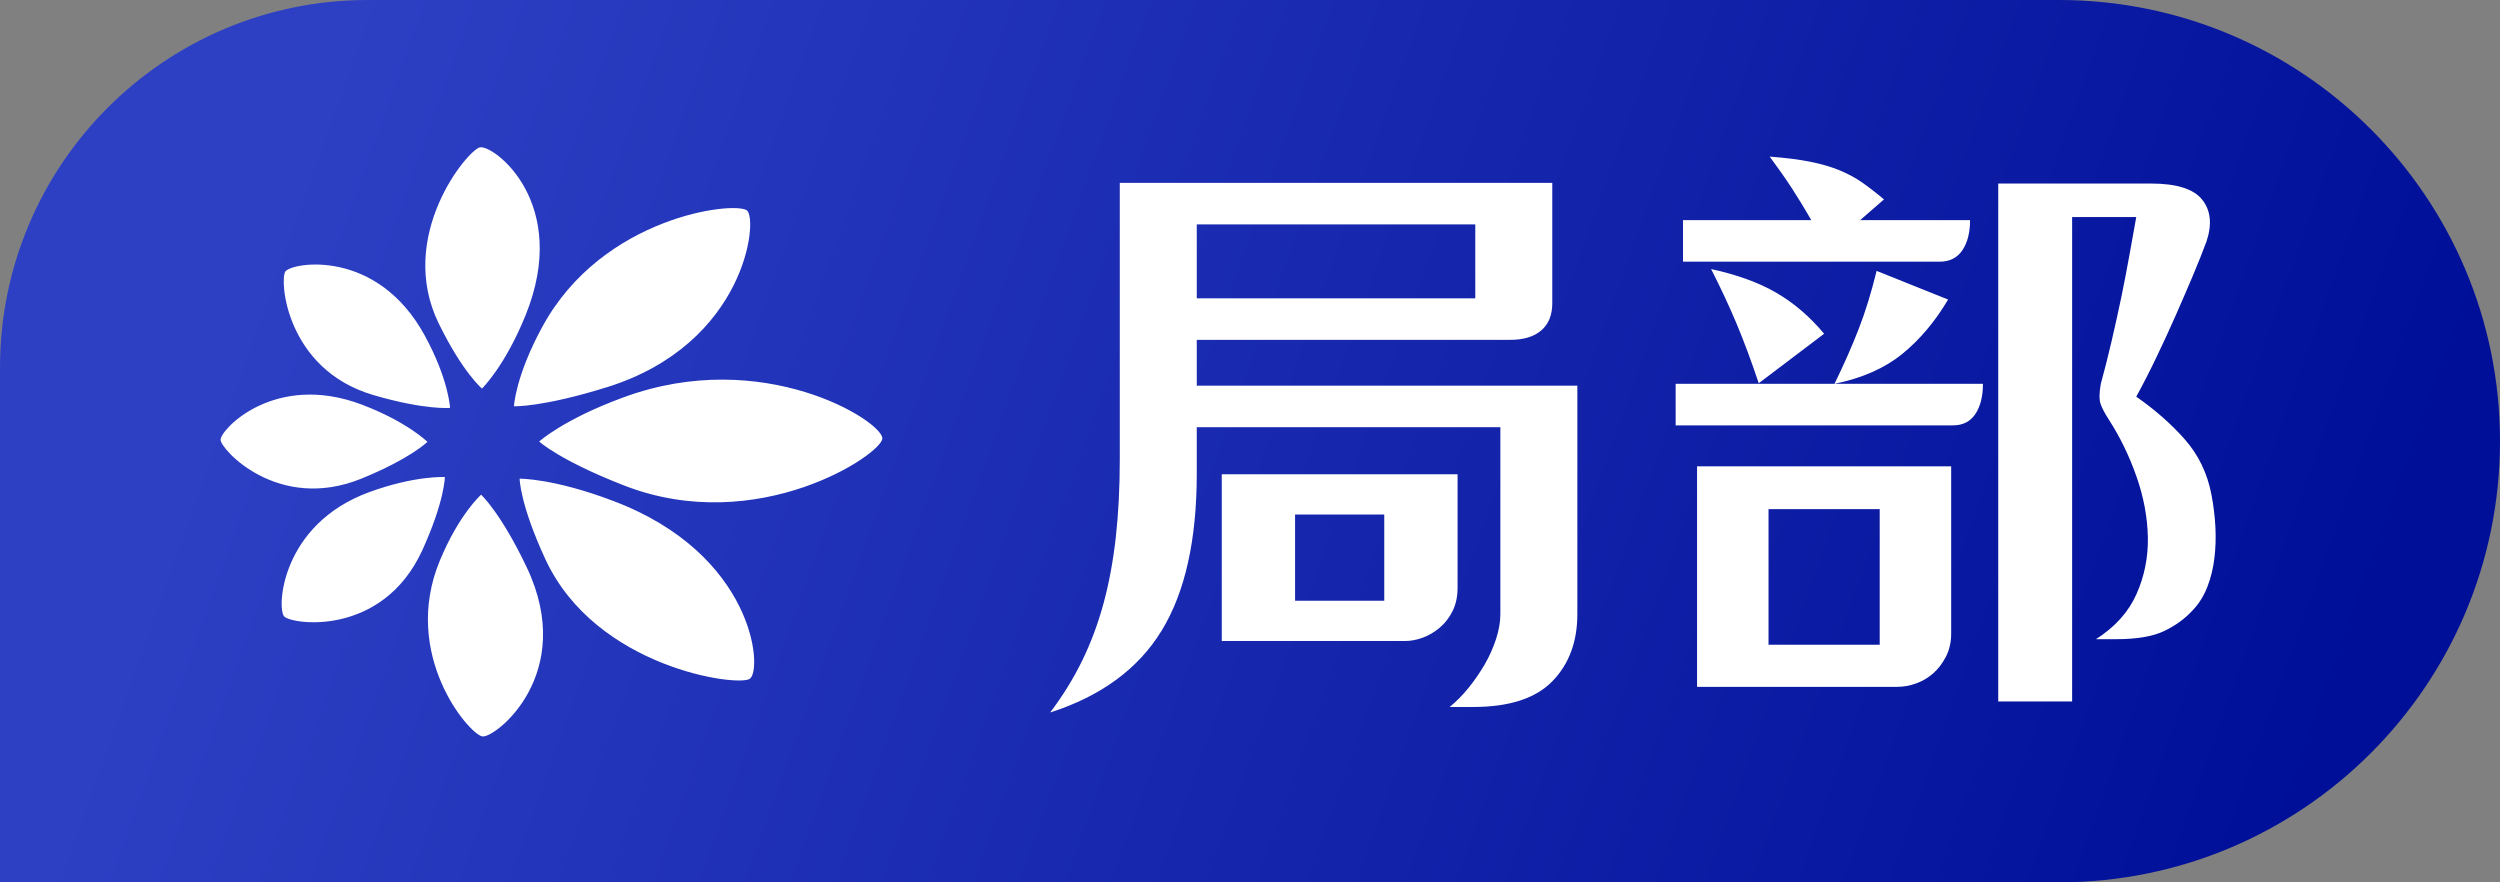 <?xml version="1.0" encoding="UTF-8"?>
<svg width="34px" height="12px" viewBox="0 0 34 12" version="1.1" xmlns="http://www.w3.org/2000/svg" xmlns:xlink="http://www.w3.org/1999/xlink">
    <rect x="0" y="0" width="34" height="12" fill="#808080" stroke="none"/>
    <title>矩形</title>
    <defs>
        <linearGradient x1="8.838%" y1="43.772%" x2="96.436%" y2="54.776%" id="linearGradient-1">
            <stop stop-color="#2D40C4" offset="0%"></stop>
            <stop stop-color="#000F98" offset="100%"></stop>
        </linearGradient>
    </defs>
    <g id="取号页面改版-1114" stroke="none" stroke-width="1" fill="none" fill-rule="evenodd">
        <g id="取号页面" transform="translate(-44, -430)">
            <g id="编组-23" transform="translate(0, 264)">
                <g id="编组-2备份" transform="translate(0, 156.083)">
                    <g id="编组-20" transform="translate(44, 9.917)">
                        <path d="M5,0 L28,0 C31.314,-6.08718376e-16 34,2.686 34,6 C34,9.314 31.314,12 28,12 L0,12 L0,12 L0,5 C-3.38176876e-16,2.239 2.239,1.39544373e-15 5,0 Z" id="矩形" fill="url(#linearGradient-1)"></path>
                        <g id="菊花-(1)" transform="translate(3, 2.003)" fill="#FFFFFF" fill-rule="nonzero">
                            <path d="M3.555,3.281 C3.555,3.281 3.863,2.985 4.146,2.289 C4.768,0.758 3.715,-0.036 3.527,0.001 C3.362,0.034 2.383,1.209 2.969,2.401 C3.297,3.069 3.555,3.281 3.555,3.281 Z M3.543,4.725 C3.543,4.725 3.243,4.99 2.982,5.621 C2.452,6.896 3.373,7.975 3.558,8.012 C3.725,8.046 4.858,7.166 4.161,5.707 C3.807,4.965 3.543,4.725 3.543,4.725 Z M2.024,4.689 C0.828,5.126 0.765,6.255 0.862,6.377 C0.945,6.489 2.196,6.675 2.744,5.479 C3.048,4.811 3.05,4.485 3.05,4.485 C3.05,4.485 2.651,4.461 2.024,4.689 Z M1.916,4.506 C2.585,4.233 2.813,4.006 2.813,4.006 C2.813,4.006 2.541,3.736 1.922,3.5 C0.738,3.053 0.002,3.835 9.15764872e-06,3.977 C-0.003,4.104 0.781,4.968 1.916,4.506 Z M2.079,3.37 C2.785,3.577 3.121,3.544 3.121,3.544 C3.121,3.544 3.102,3.156 2.777,2.561 C2.128,1.371 0.978,1.564 0.882,1.688 C0.798,1.797 0.887,3.021 2.079,3.37 Z M5.338,4.809 C4.527,4.501 4.067,4.507 4.067,4.507 C4.067,4.507 4.069,4.85 4.417,5.602 C5.102,7.083 7.044,7.342 7.198,7.228 C7.375,7.102 7.26,5.534 5.338,4.809 Z M5.482,3.4 C4.66,3.701 4.333,4.002 4.333,4.002 C4.333,4.002 4.607,4.256 5.486,4.599 C7.308,5.309 9.005,4.167 9,3.958 C8.995,3.722 7.378,2.703 5.482,3.4 Z M5.261,3.261 C7.148,2.668 7.315,0.972 7.157,0.858 C6.985,0.732 5.194,0.938 4.377,2.439 C4.009,3.113 3.99,3.522 3.99,3.522 C3.99,3.522 4.369,3.539 5.261,3.261 Z" id="形状"></path>
                        </g>
                        <g id="局部" transform="translate(14.282, 2.13)" fill="#FFFFFF" fill-rule="nonzero">
                            <path d="M1.994,3.68 L1.994,4.312 C1.994,5.214 1.835,5.926 1.516,6.447 C1.198,6.967 0.692,7.338 0,7.56 C0.172,7.333 0.317,7.098 0.436,6.854 C0.555,6.61 0.652,6.35 0.727,6.073 C0.802,5.796 0.857,5.497 0.893,5.176 C0.929,4.854 0.947,4.503 0.947,4.121 L0.947,0.357 L6.829,0.357 L6.829,1.994 C6.829,2.154 6.779,2.278 6.679,2.364 C6.58,2.449 6.438,2.492 6.256,2.492 L1.994,2.492 L1.994,3.115 L7.17,3.115 L7.17,6.222 C7.17,6.599 7.056,6.904 6.829,7.136 C6.602,7.369 6.242,7.485 5.749,7.485 L5.433,7.485 C5.522,7.413 5.608,7.326 5.691,7.224 C5.774,7.121 5.847,7.014 5.911,6.904 C5.975,6.793 6.026,6.678 6.065,6.559 C6.103,6.44 6.123,6.328 6.123,6.222 L6.123,3.68 L1.994,3.68 Z M2.334,6.588 L2.334,4.32 L5.541,4.32 L5.541,5.865 C5.541,5.982 5.519,6.085 5.475,6.177 C5.43,6.268 5.372,6.344 5.3,6.405 C5.228,6.466 5.151,6.512 5.068,6.542 C4.985,6.573 4.902,6.588 4.818,6.588 L2.334,6.588 Z M1.994,1.927 L5.782,1.927 L5.782,0.922 L1.994,0.922 L1.994,1.927 Z M3.331,6.04 L4.544,6.04 L4.544,4.868 L3.331,4.868 L3.331,6.04 Z" id="形状"></path>
                            <path d="M14.97,0.366 C15.319,0.366 15.552,0.439 15.668,0.586 C15.785,0.732 15.804,0.922 15.726,1.155 C15.677,1.288 15.616,1.44 15.544,1.612 C15.472,1.783 15.394,1.963 15.311,2.152 C15.228,2.34 15.141,2.53 15.049,2.721 C14.958,2.912 14.865,3.093 14.771,3.265 C15.026,3.442 15.246,3.636 15.432,3.846 C15.617,4.057 15.738,4.306 15.793,4.594 C15.821,4.738 15.839,4.884 15.847,5.03 C15.855,5.177 15.851,5.32 15.834,5.458 C15.818,5.597 15.786,5.727 15.739,5.849 C15.692,5.97 15.627,6.076 15.544,6.164 C15.438,6.281 15.308,6.376 15.153,6.451 C14.998,6.526 14.779,6.563 14.497,6.563 L14.223,6.563 C14.483,6.397 14.667,6.192 14.775,5.948 C14.883,5.705 14.934,5.447 14.929,5.176 C14.923,4.904 14.872,4.63 14.775,4.353 C14.678,4.076 14.555,3.822 14.406,3.589 C14.345,3.495 14.304,3.419 14.285,3.36 C14.266,3.302 14.267,3.212 14.289,3.09 C14.339,2.908 14.388,2.715 14.435,2.513 C14.482,2.311 14.526,2.11 14.568,1.911 C14.609,1.711 14.646,1.518 14.68,1.329 C14.713,1.141 14.743,0.972 14.771,0.822 L13.899,0.822 L13.899,7.41 L12.894,7.41 L12.894,0.366 L14.97,0.366 Z M8.798,7.211 L8.798,4.212 L12.254,4.212 L12.254,6.488 C12.254,6.605 12.23,6.708 12.183,6.8 C12.136,6.891 12.078,6.967 12.009,7.028 C11.94,7.089 11.862,7.135 11.776,7.165 C11.69,7.196 11.606,7.211 11.523,7.211 L8.798,7.211 Z M12.511,0.864 C12.511,1.03 12.477,1.166 12.408,1.271 C12.338,1.376 12.234,1.429 12.096,1.429 L8.607,1.429 L8.607,0.864 L10.351,0.864 C10.263,0.709 10.174,0.564 10.086,0.428 C9.997,0.292 9.897,0.15 9.786,0 C10.008,0.017 10.194,0.04 10.343,0.071 C10.493,0.101 10.624,0.14 10.738,0.187 C10.851,0.234 10.954,0.289 11.045,0.353 C11.136,0.417 11.235,0.493 11.34,0.582 L11.016,0.864 L12.511,0.864 Z M9.77,6.638 L11.282,6.638 L11.282,4.794 L9.77,4.794 L9.77,6.638 Z M12.686,3.09 C12.686,3.262 12.651,3.399 12.582,3.502 C12.513,3.604 12.412,3.655 12.279,3.655 L8.507,3.655 L8.507,3.09 L12.686,3.09 Z M10.667,3.09 C10.794,2.83 10.904,2.582 10.995,2.347 C11.087,2.112 11.168,1.847 11.24,1.554 L12.212,1.944 C12.035,2.243 11.827,2.49 11.589,2.683 C11.351,2.877 11.044,3.013 10.667,3.09 Z M9.637,3.082 C9.537,2.783 9.436,2.512 9.334,2.268 C9.231,2.024 9.116,1.778 8.989,1.529 C9.343,1.606 9.64,1.714 9.878,1.853 C10.116,1.991 10.332,2.177 10.526,2.409 L9.637,3.082 Z" id="形状"></path>
                        </g>
                    </g>
                </g>
            </g>
        </g>
    </g>
</svg>